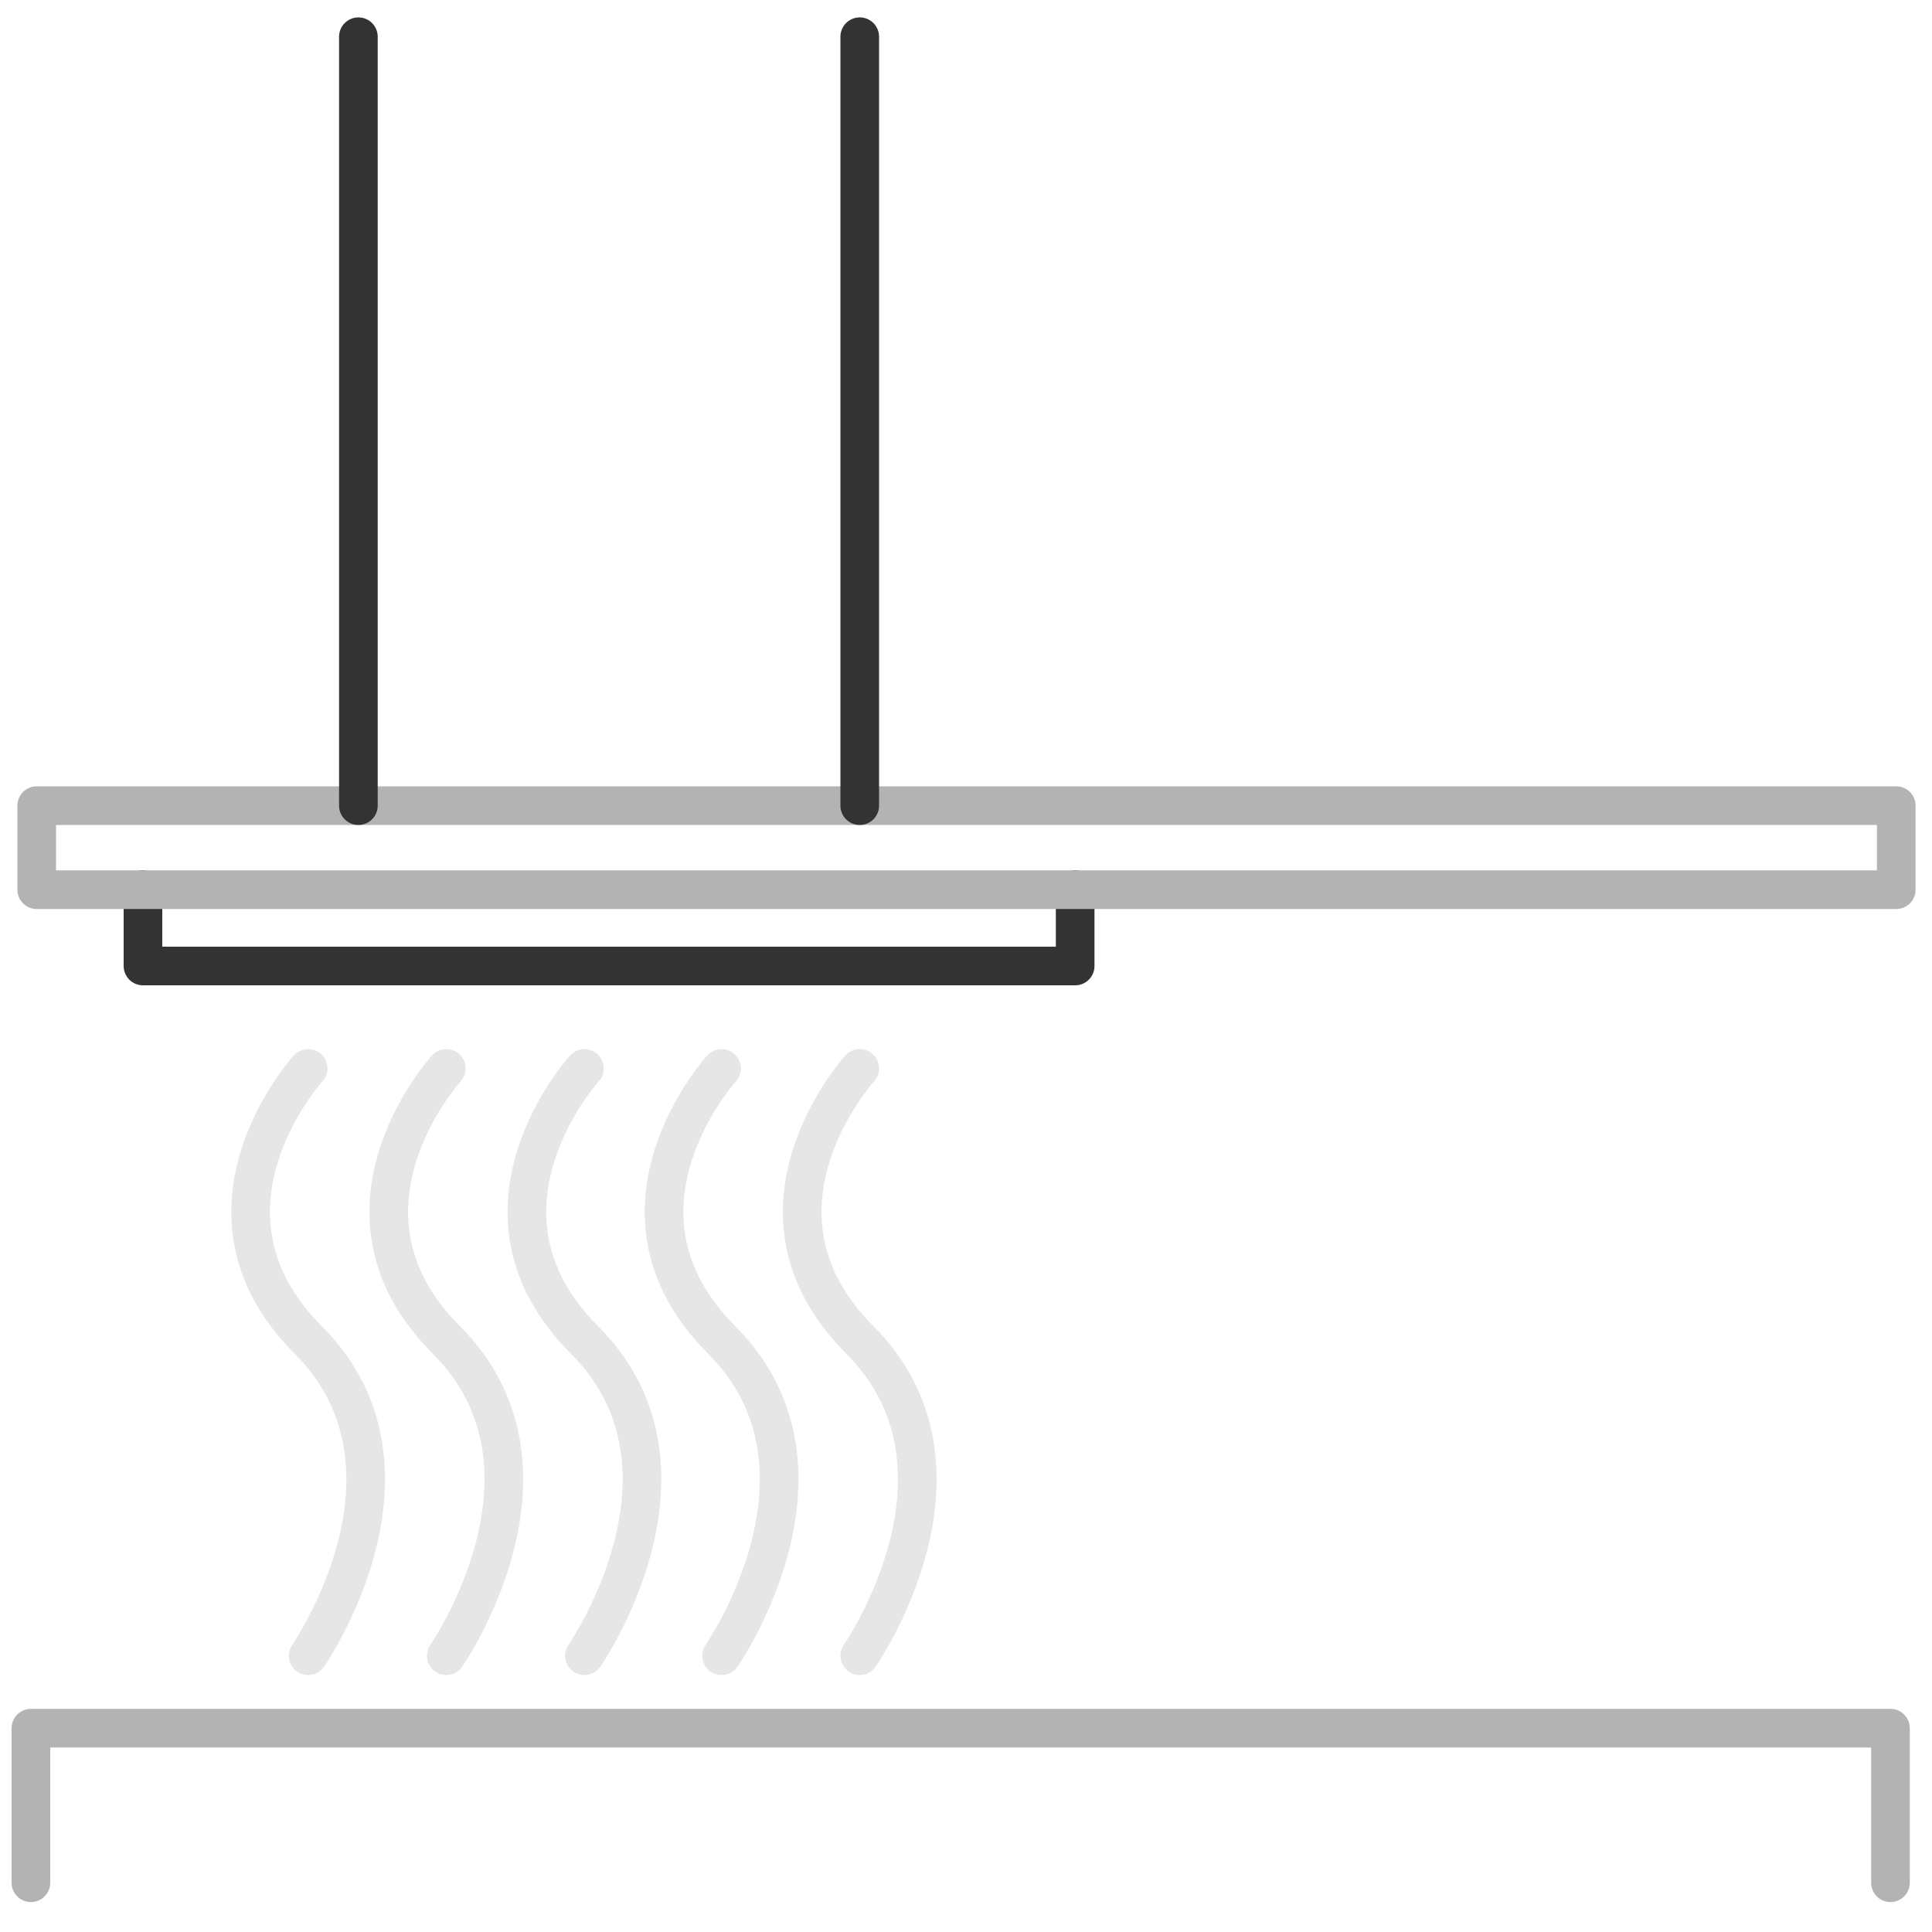 <?xml version="1.0" encoding="utf-8"?>
<!-- Generator: Adobe Illustrator 26.0.2, SVG Export Plug-In . SVG Version: 6.00 Build 0)  -->
<svg version="1.1" id="Layer_1" xmlns="http://www.w3.org/2000/svg" xmlns:xlink="http://www.w3.org/1999/xlink" x="0px" y="0px"
	 viewBox="0 0 200 200" style="enable-background:new 0 0 200 200;" xml:space="preserve">
<style type="text/css">
	.st0{fill:none;stroke:#E6E6E6;stroke-width:4;stroke-linecap:round;stroke-linejoin:round;stroke-miterlimit:10;}
	.st1{fill:none;stroke:#333333;stroke-width:4;stroke-linecap:round;stroke-linejoin:round;stroke-miterlimit:10;}
	.st2{fill:none;stroke:#B3B3B3;stroke-width:4;stroke-linecap:round;stroke-linejoin:round;stroke-miterlimit:10;}
</style>
<path class="st0" d="M31.9,110.6c0,0-13.4,14.7,0,28.1s0,32.7,0,32.7"/>
<path class="st0" d="M46.2,110.6c0,0-13.4,14.7,0,28.1s0,32.7,0,32.7"/>
<path class="st0" d="M60.5,110.6c0,0-13.4,14.7,0,28.1s0,32.7,0,32.7"/>
<path class="st0" d="M74.7,110.6c0,0-13.4,14.7,0,28.1s0,32.7,0,32.7"/>
<path class="st0" d="M89,110.6c0,0-13.4,14.7,0,28.1s0,32.7,0,32.7"/>
<polyline class="st1" points="14.8,92.1 14.8,100 111.3,100 111.3,92.1 "/>
<rect x="3.8" y="83.4" class="st2" width="192.5" height="8.7"/>
<polyline class="st2" points="3.2,194.9 3.2,178.9 195.7,178.9 195.7,194.9 "/>
<line class="st1" x1="37.1" y1="3.8" x2="37.1" y2="83.4"/>
<line class="st1" x1="89" y1="3.8" x2="89" y2="83.4"/>
</svg>
